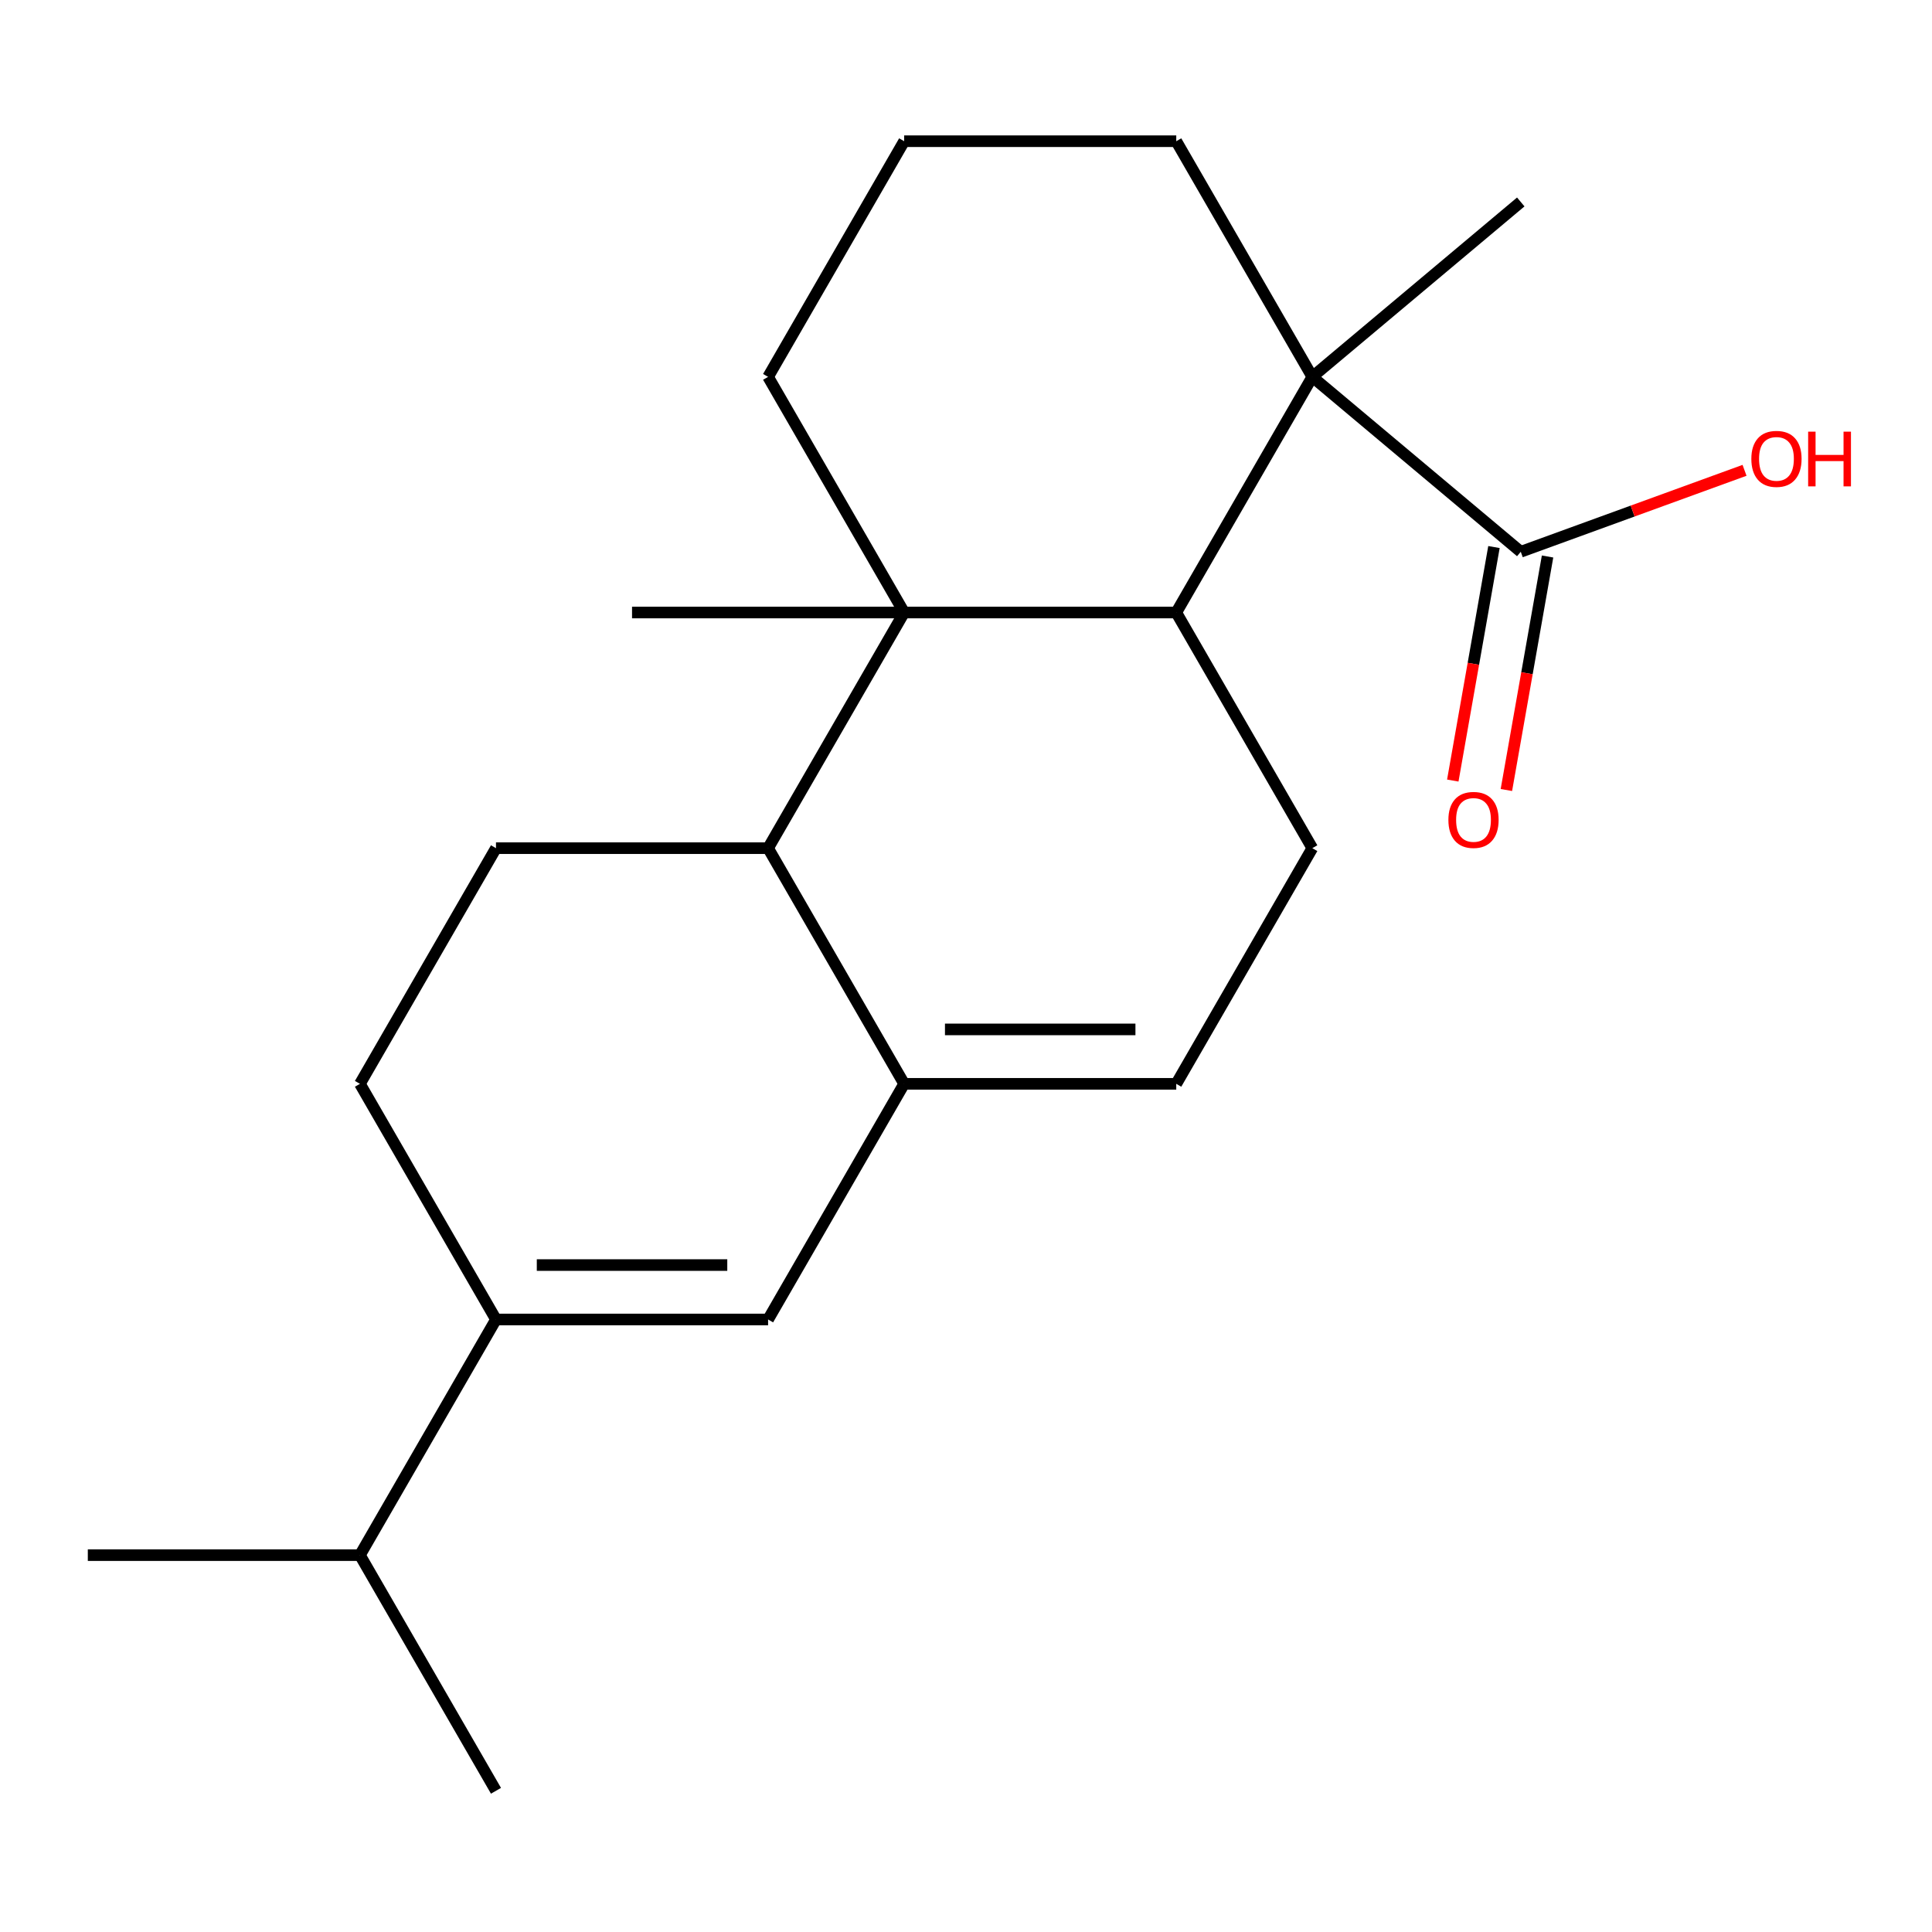 <?xml version='1.0' encoding='iso-8859-1'?>
<svg version='1.1' baseProfile='full'
              xmlns='http://www.w3.org/2000/svg'
                      xmlns:rdkit='http://www.rdkit.org/xml'
                      xmlns:xlink='http://www.w3.org/1999/xlink'
                  xml:space='preserve'
width='1000px' height='1000px' viewBox='0 0 1000 1000'>
<!-- END OF HEADER -->
<rect style='opacity:1.0;fill:#FFFFFF;stroke:none' width='1000' height='1000' x='0' y='0'> </rect>
<path class='bond-1' d='M 467.985,317.039 L 608.829,317.039' style='fill:none;fill-rule:evenodd;stroke:#000000;stroke-width:6px;stroke-linecap:butt;stroke-linejoin:miter;stroke-opacity:1' />
<path class='bond-3' d='M 467.985,317.039 L 397.564,439.013' style='fill:none;fill-rule:evenodd;stroke:#000000;stroke-width:6px;stroke-linecap:butt;stroke-linejoin:miter;stroke-opacity:1' />
<path class='bond-13' d='M 467.985,317.039 L 397.564,195.065' style='fill:none;fill-rule:evenodd;stroke:#000000;stroke-width:6px;stroke-linecap:butt;stroke-linejoin:miter;stroke-opacity:1' />
<path class='bond-15' d='M 467.985,317.039 L 327.142,317.039' style='fill:none;fill-rule:evenodd;stroke:#000000;stroke-width:6px;stroke-linecap:butt;stroke-linejoin:miter;stroke-opacity:1' />
<path class='bond-0' d='M 467.985,560.987 L 397.564,439.013' style='fill:none;fill-rule:evenodd;stroke:#000000;stroke-width:6px;stroke-linecap:butt;stroke-linejoin:miter;stroke-opacity:1' />
<path class='bond-4' d='M 467.985,560.987 L 397.564,682.961' style='fill:none;fill-rule:evenodd;stroke:#000000;stroke-width:6px;stroke-linecap:butt;stroke-linejoin:miter;stroke-opacity:1' />
<path class='bond-7' d='M 467.985,560.987 L 608.829,560.987' style='fill:none;fill-rule:evenodd;stroke:#000000;stroke-width:6px;stroke-linecap:butt;stroke-linejoin:miter;stroke-opacity:1' />
<path class='bond-7' d='M 489.112,532.818 L 587.702,532.818' style='fill:none;fill-rule:evenodd;stroke:#000000;stroke-width:6px;stroke-linecap:butt;stroke-linejoin:miter;stroke-opacity:1' />
<path class='bond-2' d='M 608.829,317.039 L 679.251,195.065' style='fill:none;fill-rule:evenodd;stroke:#000000;stroke-width:6px;stroke-linecap:butt;stroke-linejoin:miter;stroke-opacity:1' />
<path class='bond-8' d='M 608.829,317.039 L 679.251,439.013' style='fill:none;fill-rule:evenodd;stroke:#000000;stroke-width:6px;stroke-linecap:butt;stroke-linejoin:miter;stroke-opacity:1' />
<path class='bond-6' d='M 679.251,195.065 L 787.143,285.597' style='fill:none;fill-rule:evenodd;stroke:#000000;stroke-width:6px;stroke-linecap:butt;stroke-linejoin:miter;stroke-opacity:1' />
<path class='bond-17' d='M 679.251,195.065 L 787.143,104.532' style='fill:none;fill-rule:evenodd;stroke:#000000;stroke-width:6px;stroke-linecap:butt;stroke-linejoin:miter;stroke-opacity:1' />
<path class='bond-22' d='M 679.251,195.065 L 608.829,73.091' style='fill:none;fill-rule:evenodd;stroke:#000000;stroke-width:6px;stroke-linecap:butt;stroke-linejoin:miter;stroke-opacity:1' />
<path class='bond-9' d='M 397.564,439.013 L 256.72,439.013' style='fill:none;fill-rule:evenodd;stroke:#000000;stroke-width:6px;stroke-linecap:butt;stroke-linejoin:miter;stroke-opacity:1' />
<path class='bond-23' d='M 397.564,682.961 L 256.72,682.961' style='fill:none;fill-rule:evenodd;stroke:#000000;stroke-width:6px;stroke-linecap:butt;stroke-linejoin:miter;stroke-opacity:1' />
<path class='bond-23' d='M 376.437,654.792 L 277.846,654.792' style='fill:none;fill-rule:evenodd;stroke:#000000;stroke-width:6px;stroke-linecap:butt;stroke-linejoin:miter;stroke-opacity:1' />
<path class='bond-5' d='M 256.72,682.961 L 186.298,560.987' style='fill:none;fill-rule:evenodd;stroke:#000000;stroke-width:6px;stroke-linecap:butt;stroke-linejoin:miter;stroke-opacity:1' />
<path class='bond-12' d='M 256.72,682.961 L 186.298,804.935' style='fill:none;fill-rule:evenodd;stroke:#000000;stroke-width:6px;stroke-linecap:butt;stroke-linejoin:miter;stroke-opacity:1' />
<path class='bond-11' d='M 773.273,283.151 L 762.617,343.583' style='fill:none;fill-rule:evenodd;stroke:#000000;stroke-width:6px;stroke-linecap:butt;stroke-linejoin:miter;stroke-opacity:1' />
<path class='bond-11' d='M 762.617,343.583 L 751.961,404.014' style='fill:none;fill-rule:evenodd;stroke:#FF0000;stroke-width:6px;stroke-linecap:butt;stroke-linejoin:miter;stroke-opacity:1' />
<path class='bond-11' d='M 801.014,288.043 L 790.358,348.474' style='fill:none;fill-rule:evenodd;stroke:#000000;stroke-width:6px;stroke-linecap:butt;stroke-linejoin:miter;stroke-opacity:1' />
<path class='bond-11' d='M 790.358,348.474 L 779.702,408.906' style='fill:none;fill-rule:evenodd;stroke:#FF0000;stroke-width:6px;stroke-linecap:butt;stroke-linejoin:miter;stroke-opacity:1' />
<path class='bond-14' d='M 787.143,285.597 L 845.057,264.518' style='fill:none;fill-rule:evenodd;stroke:#000000;stroke-width:6px;stroke-linecap:butt;stroke-linejoin:miter;stroke-opacity:1' />
<path class='bond-14' d='M 845.057,264.518 L 902.972,243.439' style='fill:none;fill-rule:evenodd;stroke:#FF0000;stroke-width:6px;stroke-linecap:butt;stroke-linejoin:miter;stroke-opacity:1' />
<path class='bond-21' d='M 608.829,560.987 L 679.251,439.013' style='fill:none;fill-rule:evenodd;stroke:#000000;stroke-width:6px;stroke-linecap:butt;stroke-linejoin:miter;stroke-opacity:1' />
<path class='bond-10' d='M 256.72,439.013 L 186.298,560.987' style='fill:none;fill-rule:evenodd;stroke:#000000;stroke-width:6px;stroke-linecap:butt;stroke-linejoin:miter;stroke-opacity:1' />
<path class='bond-19' d='M 186.298,804.935 L 45.455,804.935' style='fill:none;fill-rule:evenodd;stroke:#000000;stroke-width:6px;stroke-linecap:butt;stroke-linejoin:miter;stroke-opacity:1' />
<path class='bond-20' d='M 186.298,804.935 L 256.72,926.909' style='fill:none;fill-rule:evenodd;stroke:#000000;stroke-width:6px;stroke-linecap:butt;stroke-linejoin:miter;stroke-opacity:1' />
<path class='bond-18' d='M 397.564,195.065 L 467.985,73.091' style='fill:none;fill-rule:evenodd;stroke:#000000;stroke-width:6px;stroke-linecap:butt;stroke-linejoin:miter;stroke-opacity:1' />
<path class='bond-16' d='M 608.829,73.091 L 467.985,73.091' style='fill:none;fill-rule:evenodd;stroke:#000000;stroke-width:6px;stroke-linecap:butt;stroke-linejoin:miter;stroke-opacity:1' />
<path  class='atom-12' d='M 749.686 424.381
Q 749.686 417.581, 753.046 413.781
Q 756.406 409.981, 762.686 409.981
Q 768.966 409.981, 772.326 413.781
Q 775.686 417.581, 775.686 424.381
Q 775.686 431.261, 772.286 435.181
Q 768.886 439.061, 762.686 439.061
Q 756.446 439.061, 753.046 435.181
Q 749.686 431.301, 749.686 424.381
M 762.686 435.861
Q 767.006 435.861, 769.326 432.981
Q 771.686 430.061, 771.686 424.381
Q 771.686 418.821, 769.326 416.021
Q 767.006 413.181, 762.686 413.181
Q 758.366 413.181, 756.006 415.981
Q 753.686 418.781, 753.686 424.381
Q 753.686 430.101, 756.006 432.981
Q 758.366 435.861, 762.686 435.861
' fill='#FF0000'/>
<path  class='atom-15' d='M 906.493 237.506
Q 906.493 230.706, 909.853 226.906
Q 913.213 223.106, 919.493 223.106
Q 925.773 223.106, 929.133 226.906
Q 932.493 230.706, 932.493 237.506
Q 932.493 244.386, 929.093 248.306
Q 925.693 252.186, 919.493 252.186
Q 913.253 252.186, 909.853 248.306
Q 906.493 244.426, 906.493 237.506
M 919.493 248.986
Q 923.813 248.986, 926.133 246.106
Q 928.493 243.186, 928.493 237.506
Q 928.493 231.946, 926.133 229.146
Q 923.813 226.306, 919.493 226.306
Q 915.173 226.306, 912.813 229.106
Q 910.493 231.906, 910.493 237.506
Q 910.493 243.226, 912.813 246.106
Q 915.173 248.986, 919.493 248.986
' fill='#FF0000'/>
<path  class='atom-15' d='M 935.893 223.426
L 939.733 223.426
L 939.733 235.466
L 954.213 235.466
L 954.213 223.426
L 958.053 223.426
L 958.053 251.746
L 954.213 251.746
L 954.213 238.666
L 939.733 238.666
L 939.733 251.746
L 935.893 251.746
L 935.893 223.426
' fill='#FF0000'/>
</svg>
